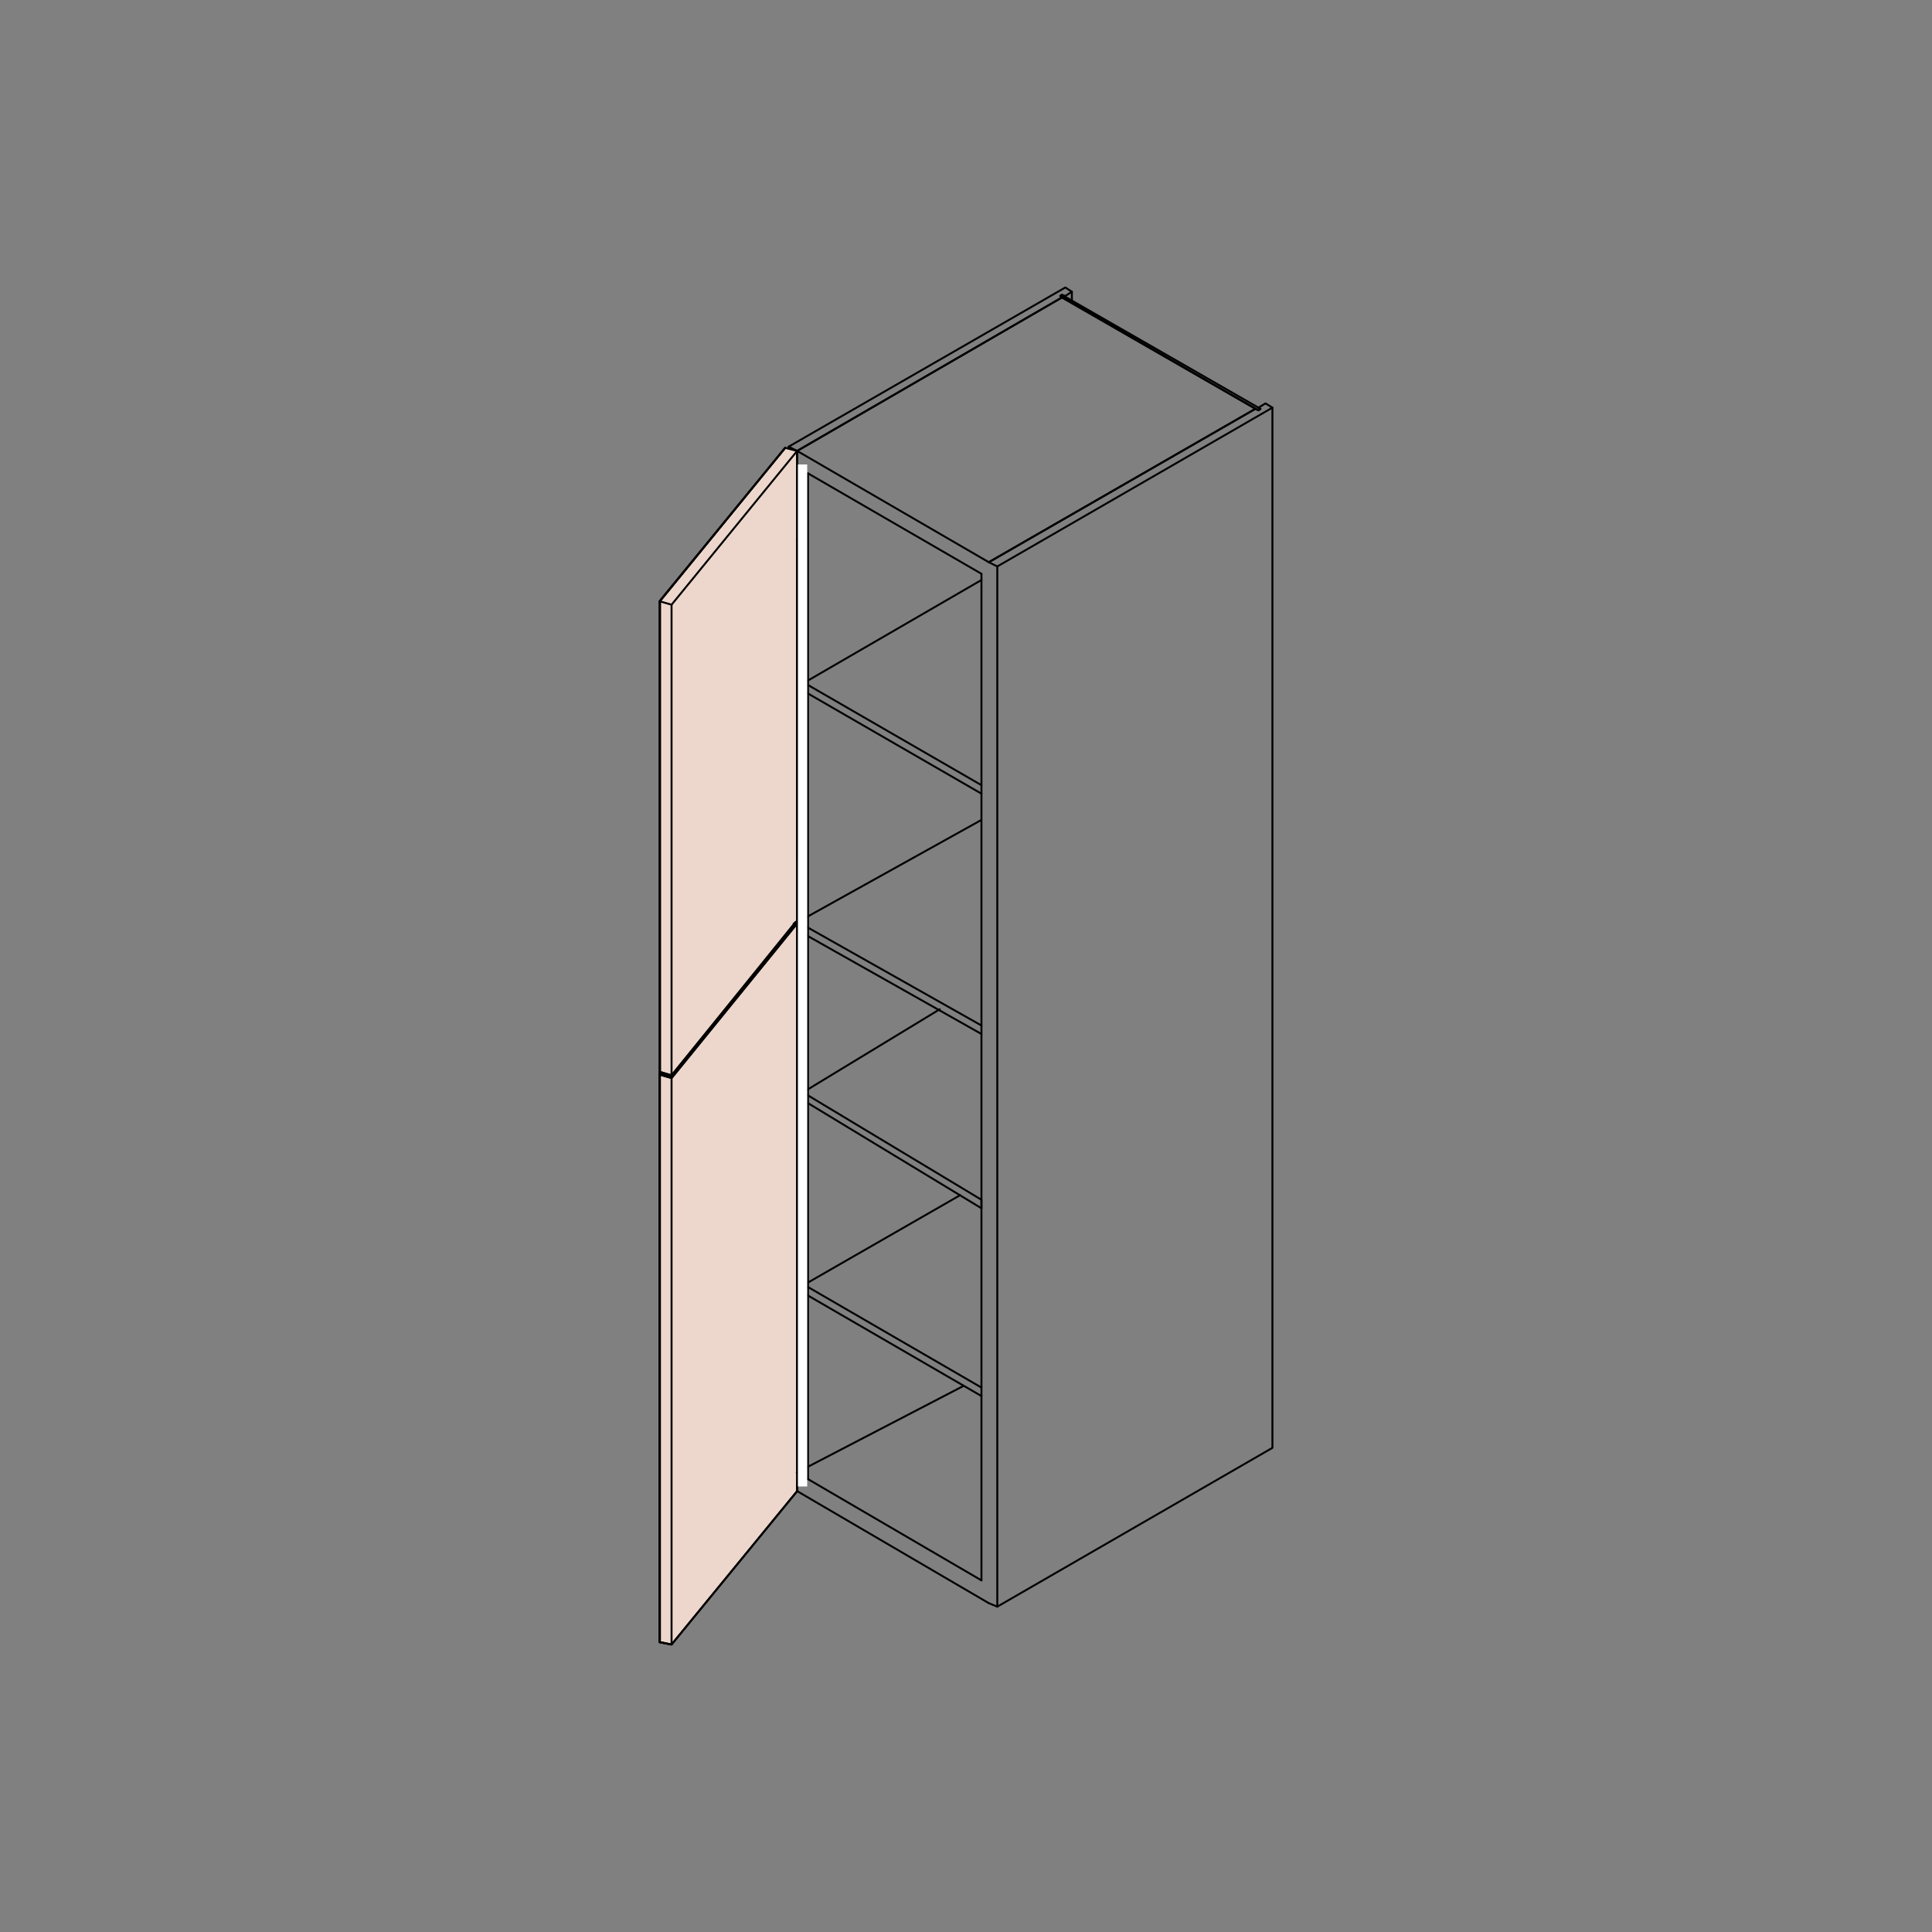 <?xml version="1.0" encoding="utf-8"?>
<!-- Generator: Adobe Illustrator 21.0.1, SVG Export Plug-In . SVG Version: 6.00 Build 0)  -->
<svg version="1.1" id="Layer_1" xmlns="http://www.w3.org/2000/svg" xmlns:xlink="http://www.w3.org/1999/xlink" x="0px" y="0px"
	 viewBox="0 0 500 500" style="enable-background:new 0 0 500 500;" xml:space="preserve">
<rect x="0" y="0" width="500" height="500" fill="#808080" stroke="none"/>
<style type="text/css">
	.st0{fill:#EDD7CC;}
	.st1{fill:none;stroke:#000000;stroke-width:0.5;stroke-linecap:round;stroke-linejoin:round;stroke-miterlimit:10;}
	.st2{fill:#FFFFFF;}
</style>
<g>
	<polyline class="st0" points="203.2,115.9 170.8,155.6 170.8,425 173.8,425.6 206.3,385.9 206.3,116.7 	"/>
	<polyline class="st1" points="203.2,115.9 170.8,155.6 170.8,425 173.8,425.6 206.3,385.9 206.3,116.7 	"/>
	<polyline class="st1" points="254,409 206.2,381.1 249.3,358.7 	"/>
	<line class="st1" x1="206.3" y1="383.7" x2="206.3" y2="385.9"/>
	<line class="st1" x1="255.9" y1="414.9" x2="206.3" y2="385.9"/>
	<polyline class="st1" points="258.1,146.6 258.1,415.8 255.9,414.9 	"/>
	<polyline class="st1" points="258.1,415.8 329.3,374.7 329.3,105.5 	"/>
	<line class="st1" x1="254" y1="148.5" x2="254" y2="409"/>
	<polygon class="st1" points="327.5,104.4 329.3,105.5 258.1,146.6 255.9,145.5 324.9,105.8 325.7,106.2 326.2,105.8 325.7,105.5 	
		"/>
	<line class="st1" x1="204.1" y1="115.6" x2="204.1" y2="116.1"/>
	<line class="st1" x1="277.4" y1="77.7" x2="277.4" y2="75.5"/>
	<line class="st1" x1="206.3" y1="139.4" x2="206.3" y2="222.2"/>
	<polygon class="st1" points="274.4,76.6 274.8,77 206.3,116.7 204.1,115.6 275.7,74.4 277.4,75.5 275.7,76.6 274.8,76.3 	"/>
	<polyline class="st1" points="274.8,77 324.9,105.8 255.9,145.5 	"/>
	<polyline class="st1" points="274.8,77 206.3,116.7 206.3,118.9 	"/>
	<line class="st1" x1="254" y1="148.5" x2="209.1" y2="122.5"/>
	<line class="st1" x1="206.3" y1="116.7" x2="255.9" y2="145.5"/>
	<polygon class="st1" points="274.8,76.3 326.2,105.8 325.7,106.2 274.4,76.6 	"/>
	<line class="st1" x1="207.8" y1="284.7" x2="254" y2="312.7"/>
	<polyline class="st1" points="207.8,282.7 254,310.5 254,312.7 	"/>
	<polyline class="st1" points="243.2,261.2 207.8,282.7 207.8,284.7 	"/>
	<line class="st1" x1="208.1" y1="334.7" x2="254" y2="361.3"/>
	<polyline class="st1" points="254,359.1 208.1,332.5 208.1,334.7 	"/>
	<line class="st1" x1="248.5" y1="309.3" x2="208.1" y2="332.5"/>
	<line class="st1" x1="206.5" y1="240.8" x2="254" y2="267.6"/>
	<polyline class="st1" points="254,265.4 206.5,238.6 206.5,240.8 	"/>
	<line class="st1" x1="253.8" y1="212.3" x2="206.5" y2="238.6"/>
	<line class="st1" x1="208.1" y1="178.9" x2="254" y2="205.4"/>
	<polyline class="st1" points="254,203.2 208.1,176.7 208.1,178.9 	"/>
	<line class="st1" x1="254" y1="150.1" x2="208.1" y2="176.7"/>
	<polyline class="st1" points="206.3,116.7 206.3,385.9 173.8,425.6 170.7,425 170.7,155.6 203.2,115.9 	"/>
	<polyline class="st1" points="205.9,239 206.3,239 173.8,279 173.8,425.6 170.7,425 170.7,278.1 173.8,279 	"/>
	<polyline class="st1" points="173.8,278.5 170.8,277.9 171.2,277.7 	"/>
	<line class="st1" x1="170.7" y1="278.1" x2="170.7" y2="277.9"/>
	<polyline class="st1" points="173.8,279 173.8,278.5 205.9,239 	"/>
	<polyline class="st1" points="170.7,278.1 173.8,279 205.9,239.5 205.9,239 	"/>
	<line class="st1" x1="205.4" y1="239" x2="206.3" y2="239"/>
	<line class="st1" x1="206.3" y1="139.4" x2="206.3" y2="222.2"/>
	<polyline class="st1" points="206.3,238.4 173.8,278.3 173.8,156.5 	"/>
	<polyline class="st1" points="173.8,278.3 170.8,277.4 170.8,155.6 	"/>
	<polygon class="st1" points="206.3,116.7 173.8,156.5 170.7,155.6 203.2,115.9 	"/>
	<polyline class="st1" points="173.8,278.5 170.8,277.7 170.8,277.4 	"/>
	<polyline class="st1" points="205.9,239 173.8,278.5 173.8,278.3 205.9,238.6 	"/>
	<line class="st1" x1="170.7" y1="277.4" x2="173.8" y2="278.3"/>
	<line class="st1" x1="205.9" y1="239" x2="205.9" y2="238.6"/>
</g>
<line class="st1" x1="209.1" y1="122.5" x2="209.1" y2="382.8"/>
<rect x="206.5" y="120.2" class="st2" width="2.4" height="264.5"/>
</svg>
